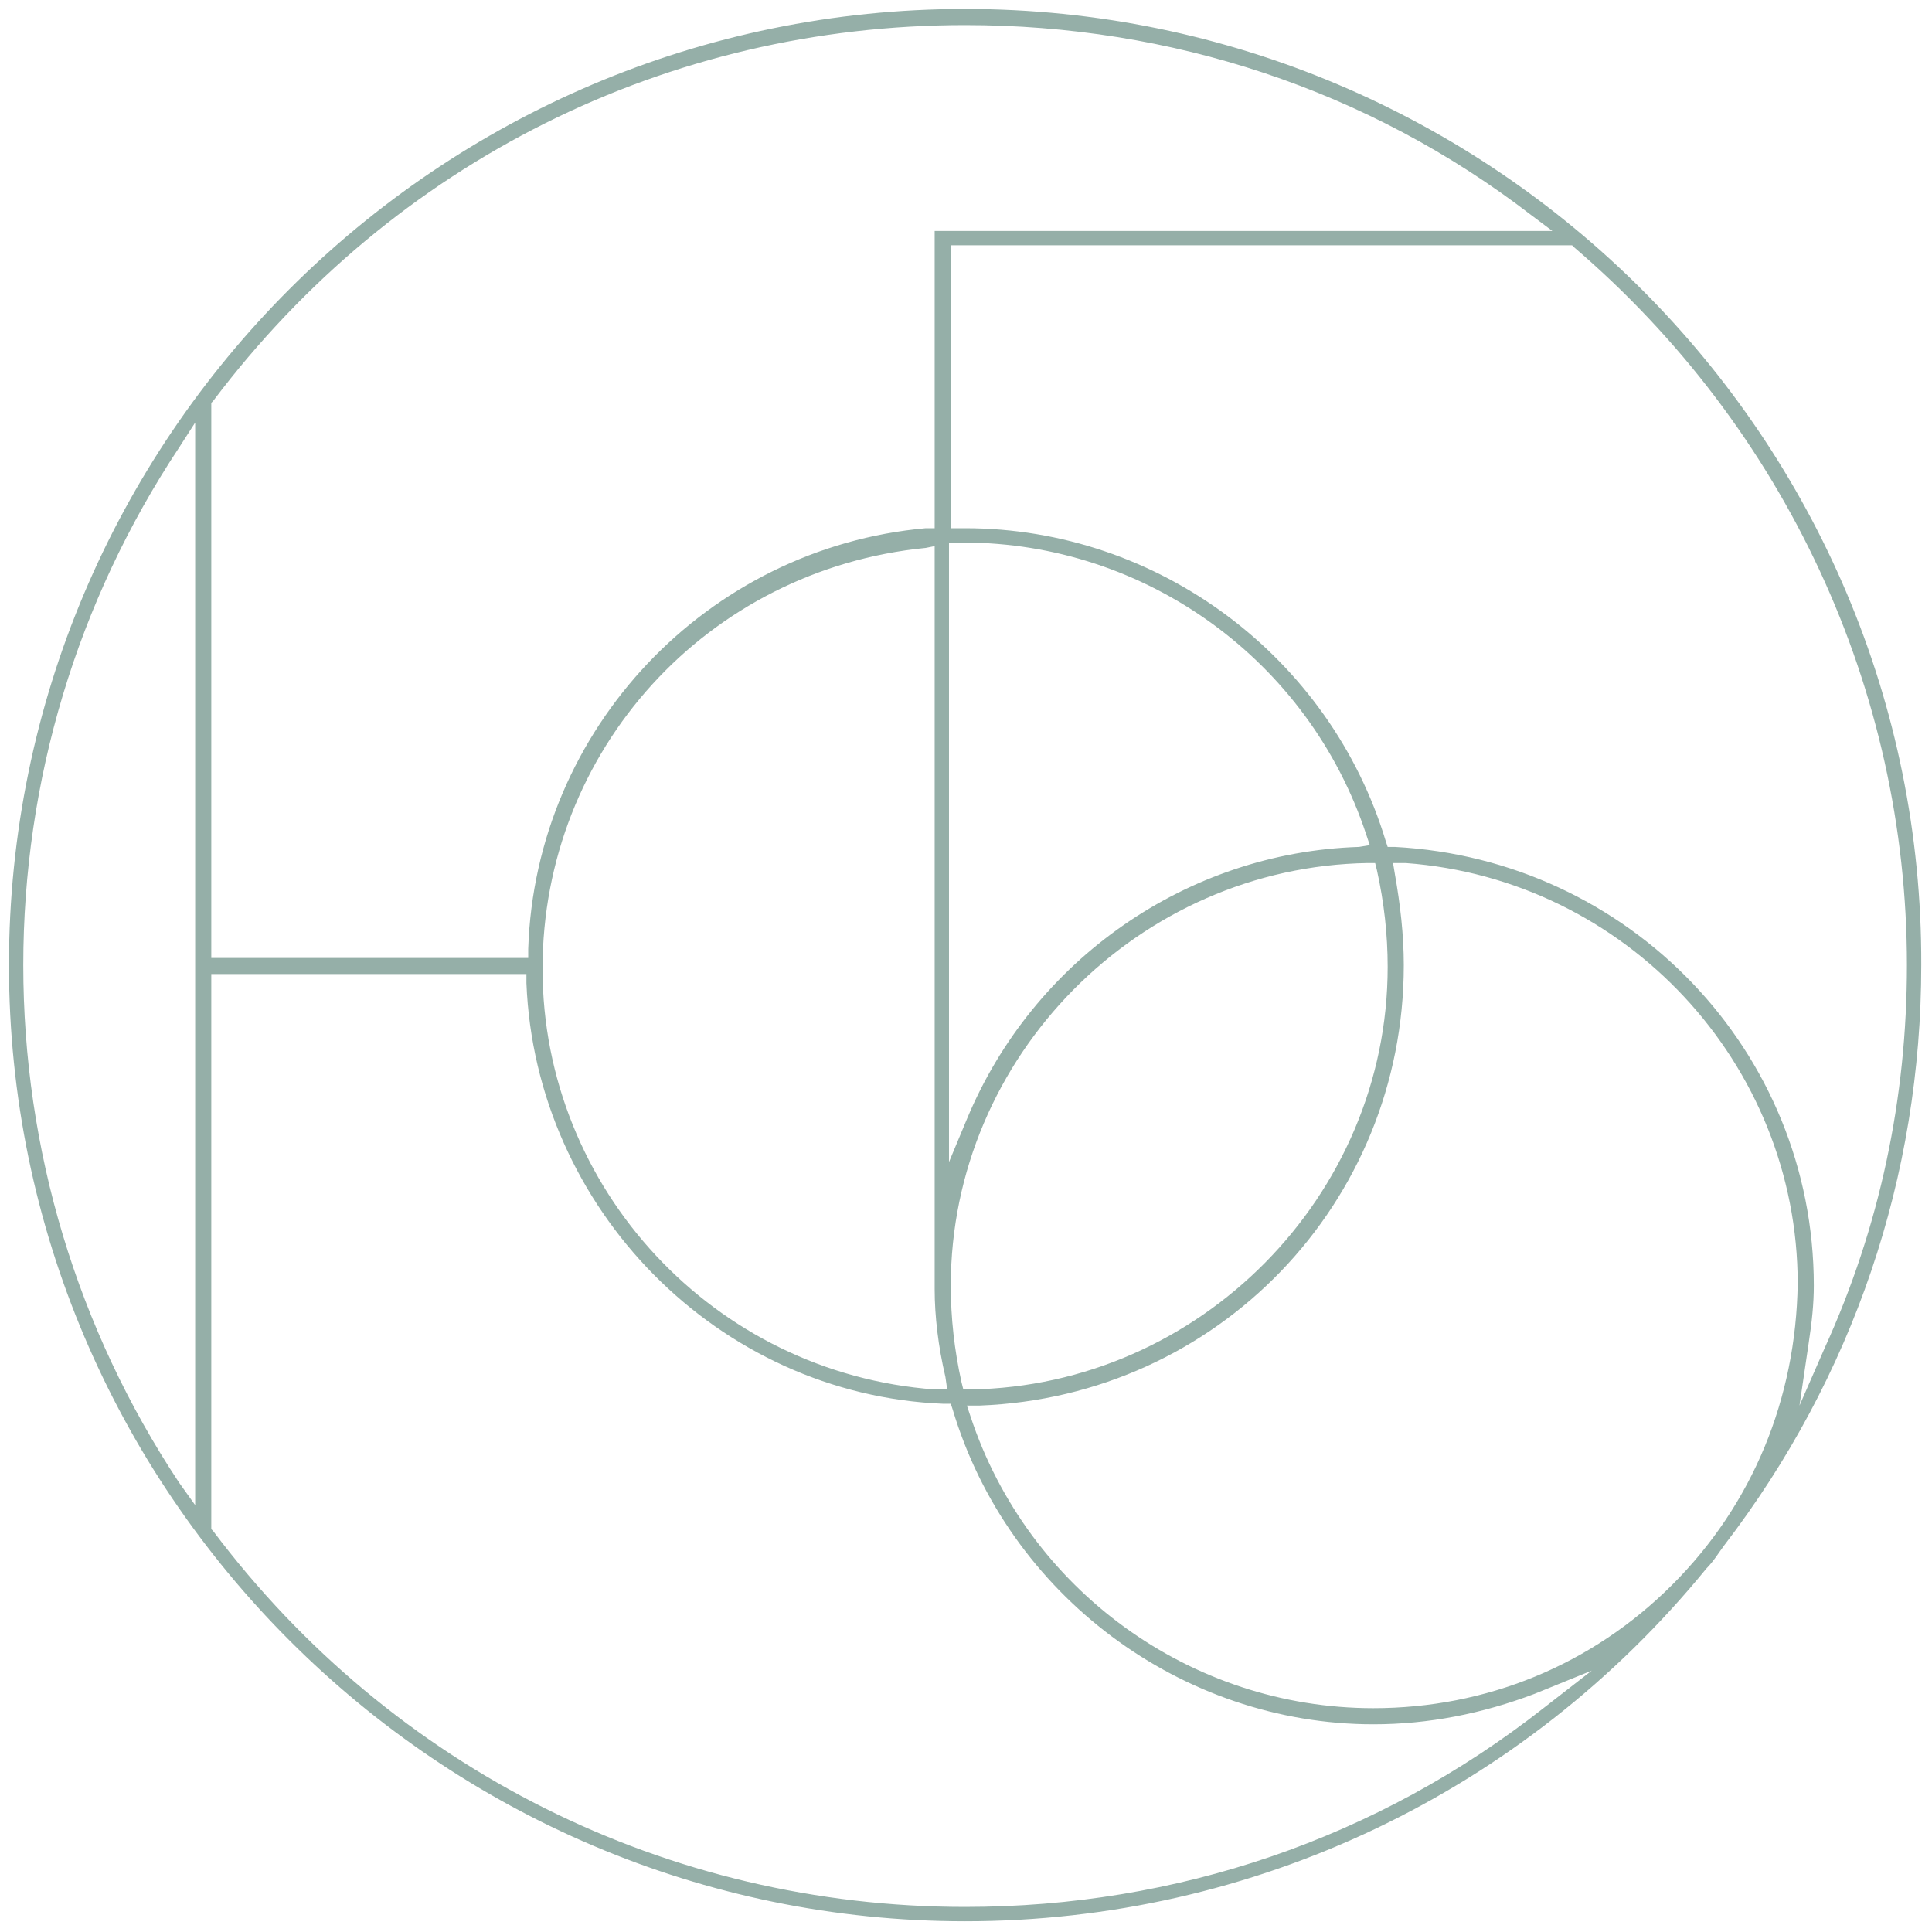 <?xml version="1.0" encoding="UTF-8"?> <svg xmlns="http://www.w3.org/2000/svg" xmlns:xlink="http://www.w3.org/1999/xlink" version="1.1" id="Layer_1" x="0px" y="0px" viewBox="0 0 107.9 107.9" style="enable-background:new 0 0 107.9 107.9;" xml:space="preserve"> <style type="text/css"> .st0{fill:#95AFA8;} </style> <path class="st0" d="M53.9,0.5c-29.5,0-53.4,24-53.4,53.4s24,53.4,53.4,53.4c16.1,0,31.2-7.2,41.4-19.7c0.4-0.4,0.7-0.9,1-1.3l0,0 c7.2-9.4,11-20.6,11-32.4C107.4,24.5,83.4,0.5,53.9,0.5z M11.8,22.5l0.1-0.1C22,9,37.3,1.4,53.9,1.4C65.4,1.4,76.4,5,85.5,12 l1.2,0.9H52.2v16.6l-0.5,0C39.5,30.6,29.9,40.7,29.5,53l0,0.5H11.8V22.5z M75.9,47.3c-9.6,0.3-18.2,6.3-21.9,15.2l-1,2.4V30.3h0.5 c0,0,0.1,0,0.1,0c0.1,0,0.1,0,0.2,0c10.2,0,19.3,6.6,22.5,16.3l0.2,0.6L75.9,47.3z M76.8,48.2l0.1,0.4c0.4,1.8,0.6,3.6,0.6,5.4 c0,12.8-10.5,23.4-23.3,23.6l-0.4,0l-0.1-0.4c-0.4-1.8-0.6-3.6-0.6-5.4c0-12.8,10.5-23.4,23.3-23.6L76.8,48.2z M52.8,76.9l0.1,0.7 l-0.7,0c-12.3-0.9-21.9-11.2-21.9-23.5c0-12.2,9.2-22.3,21.4-23.5l0.5-0.1v41.5C52.2,73.5,52.4,75.2,52.8,76.9z M11,84.2L10,82.8 c-5.7-8.6-8.7-18.6-8.7-28.9c0-10.3,3-20.3,8.7-28.9l0.9-1.4V84.2z M86.2,95.4c-9.3,7.3-20.5,11.1-32.3,11.1c-16.6,0-32-7.7-42-21 l-0.1-0.1v-31h17.6l0,0.5c0.5,12.6,10.7,23,23.3,23.5l0.4,0l0.1,0.3C56.3,89.1,66,96.3,76.7,96.3c3.1,0,6.1-0.6,9-1.7l3.2-1.3 L86.2,95.4z M93.4,88.5c-4.5,4.5-10.4,6.9-16.7,6.9c-10.2,0-19.3-6.6-22.5-16.3l-0.2-0.6l0.7,0C68,78,78.4,67.2,78.4,53.9 c0-1.7-0.2-3.4-0.5-5.1l-0.1-0.6l0.7,0c12.3,0.9,21.9,11.2,21.9,23.5C100.3,78.1,97.9,84,93.4,88.5z M106.5,53.9 c0,7.4-1.5,14.6-4.6,21.4l-1.4,3.2l0.5-3.4c0.2-1.3,0.3-2.3,0.3-3.3c0-13.1-10.3-23.8-23.4-24.5l-0.4,0L77.4,47 c-3.1-10.3-12.7-17.5-23.5-17.5c0,0-0.1,0-0.1,0c-0.1,0-0.1,0-0.2,0h-0.5V13.7h34.7l0.1,0.1C99.7,23.9,106.5,38.5,106.5,53.9z"></path> </svg> 
